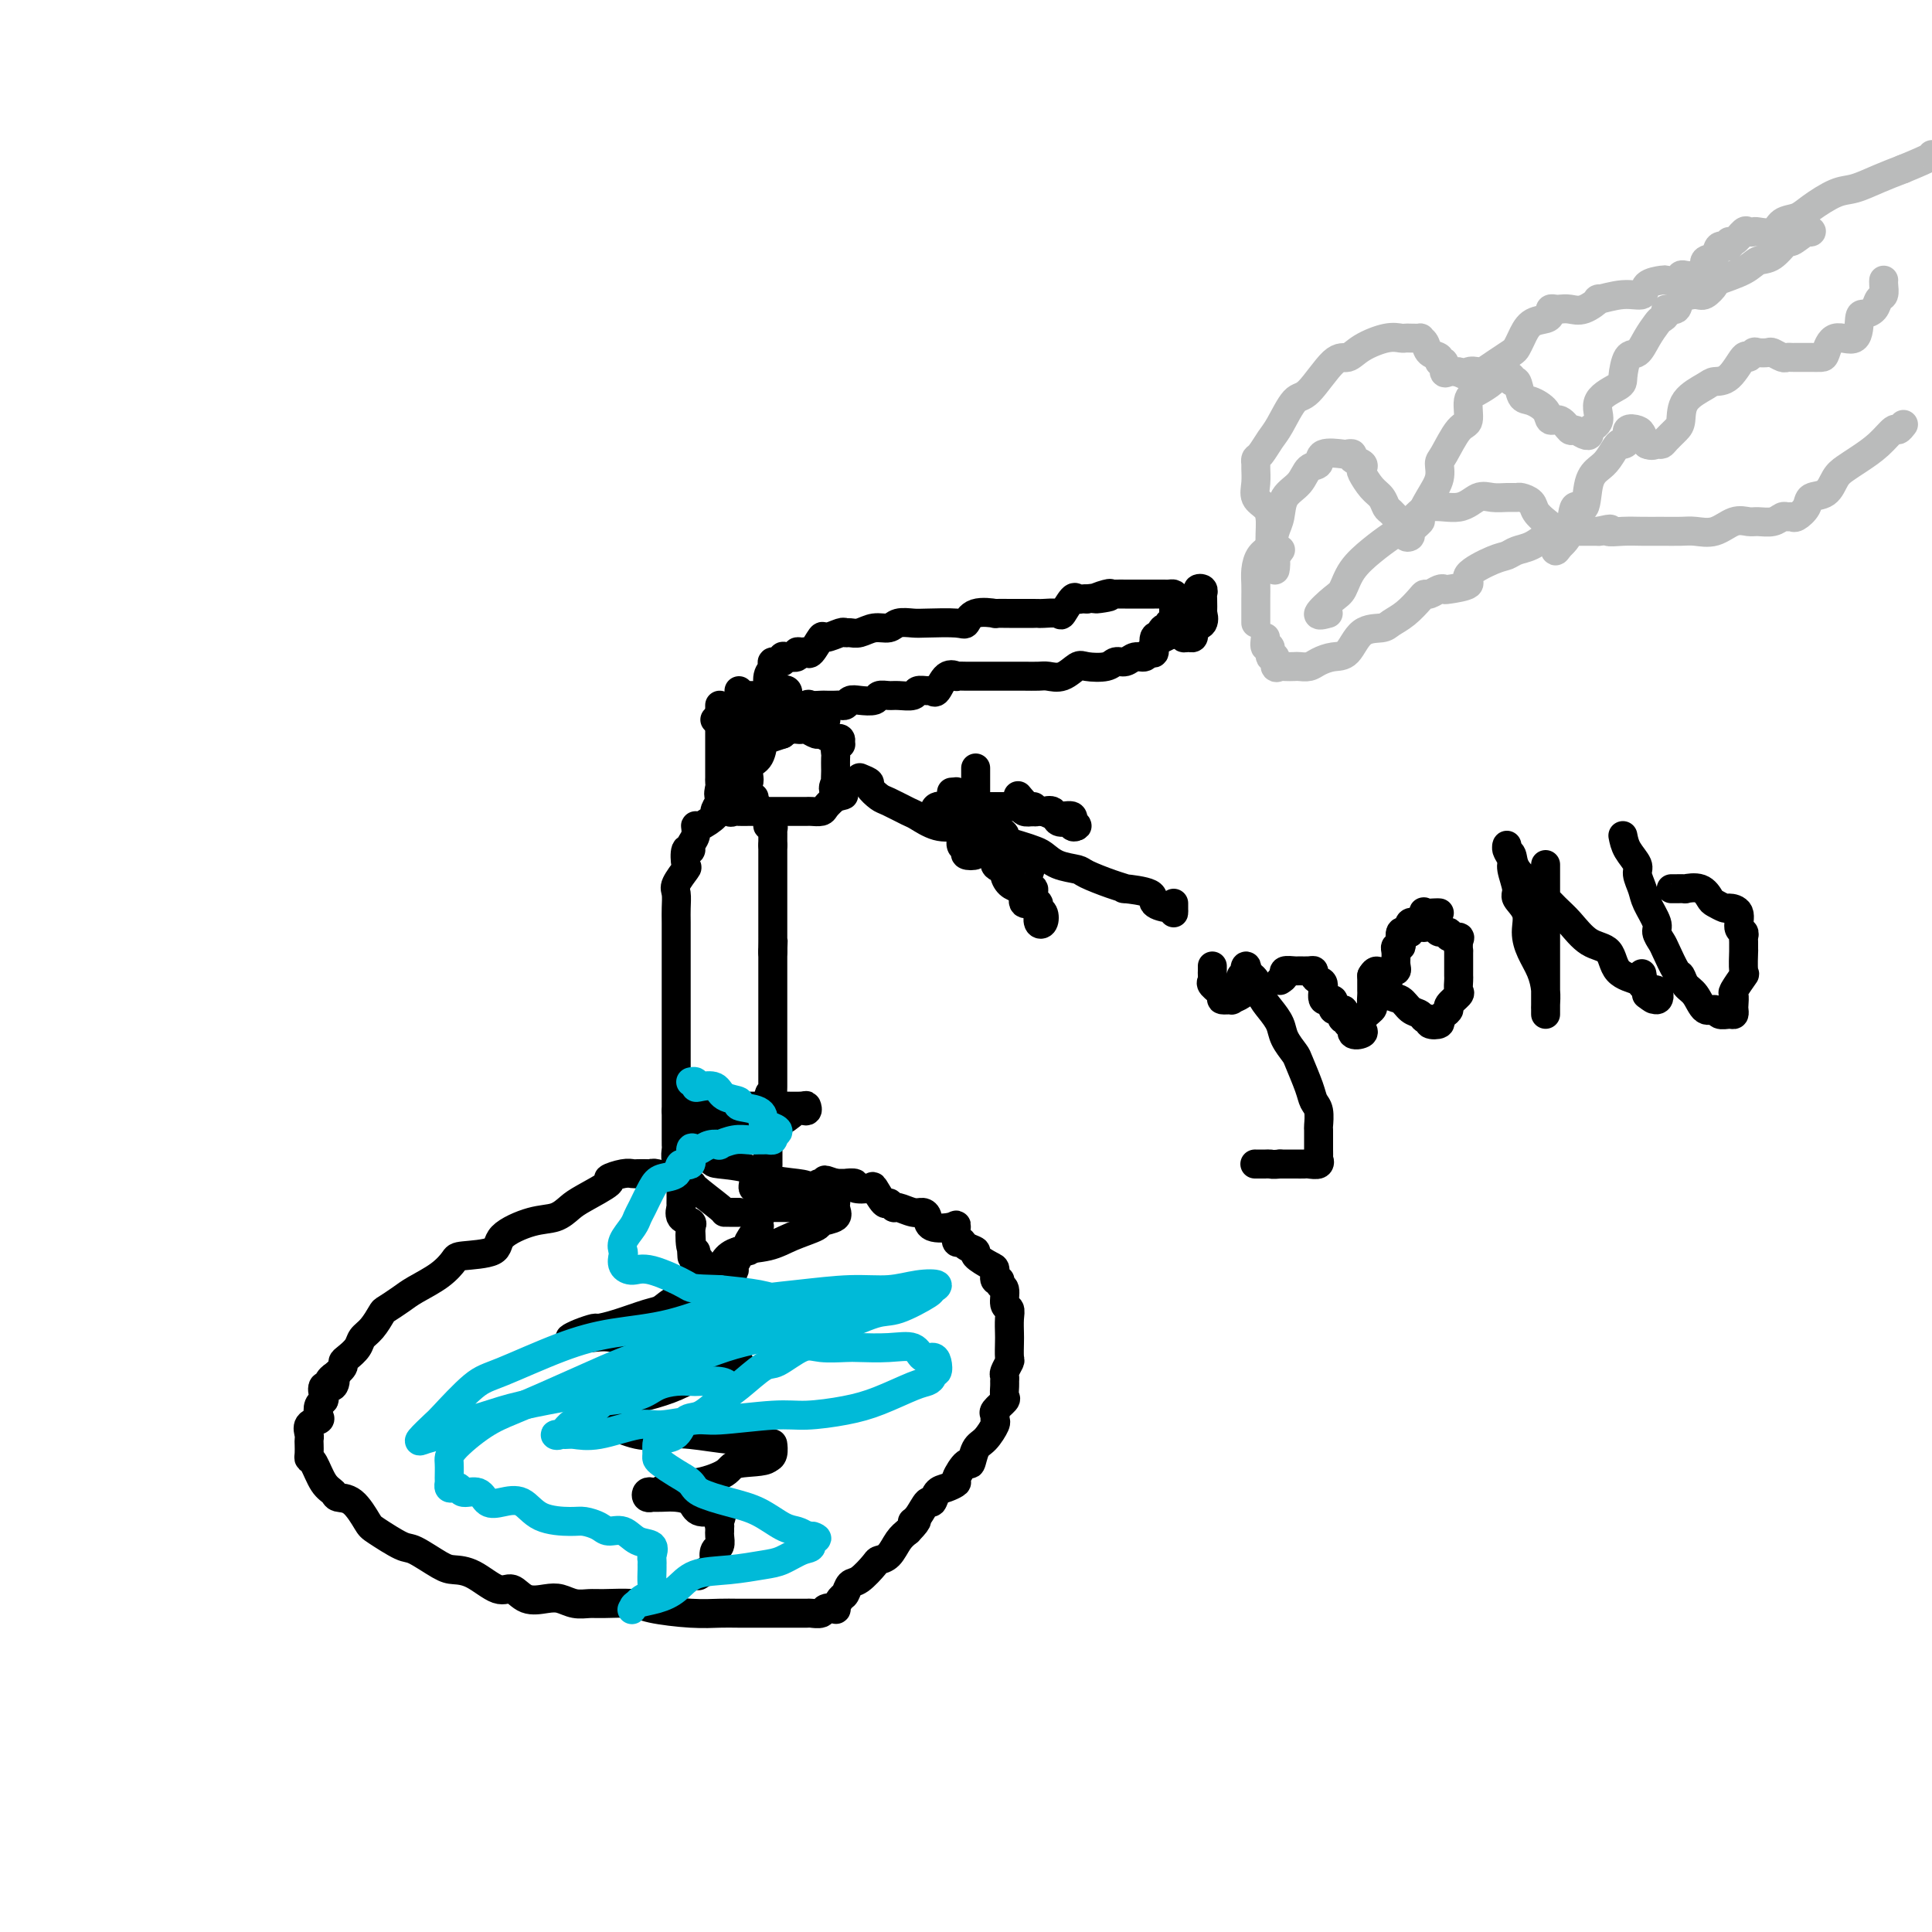 <svg viewBox='0 0 400 400' version='1.1' xmlns='http://www.w3.org/2000/svg' xmlns:xlink='http://www.w3.org/1999/xlink'><g fill='none' stroke='#000000' stroke-width='6' stroke-linecap='round' stroke-linejoin='round'><path d='M149,166c-0.505,0.796 -1.010,1.592 -1,2c0.010,0.408 0.535,0.427 0,1c-0.535,0.573 -2.128,1.699 -3,2c-0.872,0.301 -1.022,-0.224 -1,0c0.022,0.224 0.216,1.195 0,2c-0.216,0.805 -0.840,1.442 -1,2c-0.160,0.558 0.146,1.035 0,1c-0.146,-0.035 -0.743,-0.582 -1,0c-0.257,0.582 -0.174,2.295 0,3c0.174,0.705 0.439,0.403 0,1c-0.439,0.597 -1.582,2.093 -2,3c-0.418,0.907 -0.112,1.224 0,2c0.112,0.776 0.030,2.012 0,3c-0.030,0.988 -0.008,1.729 0,3c0.008,1.271 0.002,3.072 0,4c-0.002,0.928 -0.001,0.984 0,2c0.001,1.016 0.000,2.993 0,4c-0.000,1.007 -0.000,1.044 0,2c0.000,0.956 0.000,2.833 0,4c-0.000,1.167 -0.000,1.626 0,2c0.000,0.374 0.000,0.662 0,1c-0.000,0.338 -0.000,0.724 0,1c0.000,0.276 0.000,0.440 0,1c-0.000,0.560 -0.000,1.515 0,2c0.000,0.485 0.000,0.501 0,1c-0.000,0.499 -0.000,1.480 0,2c0.000,0.520 -0.000,0.579 0,1c0.000,0.421 0.000,1.203 0,2c-0.000,0.797 -0.000,1.610 0,2c0.000,0.390 0.000,0.359 0,1c-0.000,0.641 -0.000,1.954 0,3c0.000,1.046 0.000,1.825 0,2c-0.000,0.175 -0.000,-0.252 0,0c0.000,0.252 0.000,1.185 0,2c-0.000,0.815 -0.000,1.514 0,2c0.000,0.486 0.000,0.759 0,1c-0.000,0.241 -0.001,0.449 0,1c0.001,0.551 0.004,1.443 0,2c-0.004,0.557 -0.015,0.777 0,1c0.015,0.223 0.057,0.449 0,1c-0.057,0.551 -0.211,1.428 0,2c0.211,0.572 0.789,0.838 1,1c0.211,0.162 0.056,0.219 0,1c-0.056,0.781 -0.015,2.284 0,3c0.015,0.716 0.002,0.643 0,1c-0.002,0.357 0.007,1.142 0,2c-0.007,0.858 -0.029,1.788 0,2c0.029,0.212 0.111,-0.294 0,0c-0.111,0.294 -0.414,1.387 0,2c0.414,0.613 1.547,0.747 2,1c0.453,0.253 0.227,0.627 0,1'/><path d='M143,254c0.480,11.329 0.180,4.150 0,2c-0.180,-2.150 -0.240,0.728 0,2c0.240,1.272 0.781,0.937 1,1c0.219,0.063 0.117,0.525 0,1c-0.117,0.475 -0.248,0.963 0,1c0.248,0.037 0.875,-0.378 1,0c0.125,0.378 -0.253,1.549 0,2c0.253,0.451 1.138,0.181 2,0c0.862,-0.181 1.701,-0.272 2,0c0.299,0.272 0.060,0.908 0,1c-0.060,0.092 0.061,-0.360 0,0c-0.061,0.360 -0.303,1.531 0,2c0.303,0.469 1.152,0.234 2,0'/><path d='M151,266c1.100,0.671 0.352,-0.152 0,-1c-0.352,-0.848 -0.306,-1.720 0,-2c0.306,-0.280 0.874,0.031 1,0c0.126,-0.031 -0.190,-0.404 0,-1c0.190,-0.596 0.886,-1.414 1,-2c0.114,-0.586 -0.354,-0.939 0,-1c0.354,-0.061 1.531,0.171 2,0c0.469,-0.171 0.230,-0.746 0,-1c-0.230,-0.254 -0.450,-0.186 0,-1c0.450,-0.814 1.571,-2.509 2,-3c0.429,-0.491 0.168,0.221 0,0c-0.168,-0.221 -0.241,-1.376 0,-2c0.241,-0.624 0.797,-0.716 1,-1c0.203,-0.284 0.053,-0.759 0,-1c-0.053,-0.241 -0.011,-0.246 0,-1c0.011,-0.754 -0.011,-2.256 0,-3c0.011,-0.744 0.056,-0.729 0,-1c-0.056,-0.271 -0.211,-0.826 0,-1c0.211,-0.174 0.789,0.034 1,0c0.211,-0.034 0.057,-0.309 0,-1c-0.057,-0.691 -0.015,-1.796 0,-2c0.015,-0.204 0.004,0.493 0,0c-0.004,-0.493 -0.001,-2.178 0,-3c0.001,-0.822 0.000,-0.783 0,-1c-0.000,-0.217 -0.000,-0.692 0,-1c0.000,-0.308 0.000,-0.450 0,-1c-0.000,-0.550 -0.000,-1.509 0,-2c0.000,-0.491 0.000,-0.513 0,-1c-0.000,-0.487 -0.000,-1.439 0,-2c0.000,-0.561 0.000,-0.732 0,-1c-0.000,-0.268 -0.000,-0.634 0,-1'/><path d='M159,228c0.381,-3.528 0.834,-0.847 1,0c0.166,0.847 0.044,-0.139 0,-1c-0.044,-0.861 -0.012,-1.598 0,-2c0.012,-0.402 0.003,-0.470 0,-1c-0.003,-0.530 -0.001,-1.522 0,-2c0.001,-0.478 0.000,-0.442 0,-1c-0.000,-0.558 -0.000,-1.712 0,-2c0.000,-0.288 0.000,0.289 0,0c-0.000,-0.289 -0.000,-1.443 0,-2c0.000,-0.557 0.000,-0.516 0,-1c-0.000,-0.484 -0.000,-1.492 0,-2c0.000,-0.508 0.000,-0.516 0,-1c-0.000,-0.484 -0.000,-1.443 0,-2c0.000,-0.557 0.000,-0.711 0,-1c-0.000,-0.289 -0.000,-0.711 0,-1c0.000,-0.289 0.000,-0.444 0,-1c-0.000,-0.556 -0.000,-1.511 0,-2c0.000,-0.489 0.000,-0.511 0,-1c-0.000,-0.489 -0.000,-1.446 0,-2c0.000,-0.554 0.000,-0.705 0,-1c-0.000,-0.295 -0.000,-0.733 0,-1c0.000,-0.267 0.000,-0.362 0,-1c-0.000,-0.638 -0.000,-1.819 0,-3'/><path d='M160,197c0.155,-4.687 0.041,-0.903 0,0c-0.041,0.903 -0.011,-1.075 0,-2c0.011,-0.925 0.003,-0.797 0,-1c-0.003,-0.203 -0.001,-0.737 0,-1c0.001,-0.263 0.000,-0.254 0,-1c-0.000,-0.746 -0.000,-2.247 0,-3c0.000,-0.753 0.000,-0.759 0,-1c-0.000,-0.241 -0.000,-0.716 0,-1c0.000,-0.284 0.000,-0.376 0,-1c-0.000,-0.624 -0.000,-1.778 0,-2c0.000,-0.222 0.000,0.489 0,0c-0.000,-0.489 -0.000,-2.176 0,-3c0.000,-0.824 0.000,-0.784 0,-1c-0.000,-0.216 -0.000,-0.687 0,-1c0.000,-0.313 0.000,-0.469 0,-1c-0.000,-0.531 -0.000,-1.437 0,-2c0.000,-0.563 0.000,-0.781 0,-1'/><path d='M160,175c0.005,-3.812 0.016,-2.344 0,-2c-0.016,0.344 -0.060,-0.438 0,-1c0.060,-0.562 0.222,-0.906 0,-1c-0.222,-0.094 -0.829,0.062 -1,0c-0.171,-0.062 0.095,-0.343 0,-1c-0.095,-0.657 -0.551,-1.692 -1,-2c-0.449,-0.308 -0.890,0.109 -1,0c-0.110,-0.109 0.111,-0.746 0,-1c-0.111,-0.254 -0.556,-0.127 -1,0'/><path d='M156,167c-0.434,-1.697 0.480,-1.941 0,-2c-0.480,-0.059 -2.355,0.065 -3,0c-0.645,-0.065 -0.061,-0.320 0,-1c0.061,-0.680 -0.401,-1.786 0,-2c0.401,-0.214 1.664,0.465 2,0c0.336,-0.465 -0.255,-2.075 0,-3c0.255,-0.925 1.357,-1.165 2,-2c0.643,-0.835 0.827,-2.263 1,-3c0.173,-0.737 0.335,-0.782 1,-1c0.665,-0.218 1.832,-0.609 3,-1'/><path d='M162,152c1.528,-2.198 0.847,-2.694 1,-3c0.153,-0.306 1.139,-0.422 2,-1c0.861,-0.578 1.596,-1.619 2,-2c0.404,-0.381 0.475,-0.102 1,0c0.525,0.102 1.503,0.028 2,0c0.497,-0.028 0.514,-0.011 1,0c0.486,0.011 1.441,0.017 2,0c0.559,-0.017 0.721,-0.056 1,0c0.279,0.056 0.676,0.207 1,0c0.324,-0.207 0.577,-0.773 1,-1c0.423,-0.227 1.018,-0.114 2,0c0.982,0.114 2.351,0.228 3,0c0.649,-0.228 0.579,-0.797 1,-1c0.421,-0.203 1.335,-0.040 2,0c0.665,0.040 1.081,-0.043 2,0c0.919,0.043 2.340,0.211 3,0c0.660,-0.211 0.561,-0.800 1,-1c0.439,-0.200 1.418,-0.011 2,0c0.582,0.011 0.767,-0.155 1,0c0.233,0.155 0.514,0.630 1,0c0.486,-0.630 1.177,-2.365 2,-3c0.823,-0.635 1.778,-0.170 2,0c0.222,0.170 -0.289,0.046 0,0c0.289,-0.046 1.378,-0.012 2,0c0.622,0.012 0.777,0.003 1,0c0.223,-0.003 0.514,-0.001 1,0c0.486,0.001 1.169,0.000 2,0c0.831,-0.000 1.812,0.000 2,0c0.188,-0.000 -0.417,-0.001 0,0c0.417,0.001 1.858,0.002 3,0c1.142,-0.002 1.987,-0.008 3,0c1.013,0.008 2.195,0.030 3,0c0.805,-0.030 1.234,-0.112 2,0c0.766,0.112 1.868,0.418 3,0c1.132,-0.418 2.295,-1.561 3,-2c0.705,-0.439 0.951,-0.174 2,0c1.049,0.174 2.901,0.258 4,0c1.099,-0.258 1.446,-0.858 2,-1c0.554,-0.142 1.315,0.175 2,0c0.685,-0.175 1.292,-0.843 2,-1c0.708,-0.157 1.516,0.195 2,0c0.484,-0.195 0.645,-0.939 1,-1c0.355,-0.061 0.903,0.560 1,0c0.097,-0.560 -0.258,-2.303 0,-3c0.258,-0.697 1.129,-0.349 2,0'/><path d='M241,132c3.265,-1.399 0.927,-0.897 0,-1c-0.927,-0.103 -0.444,-0.811 0,-1c0.444,-0.189 0.850,0.141 1,0c0.150,-0.141 0.043,-0.755 0,-1c-0.043,-0.245 -0.021,-0.123 0,0'/><path d='M151,165c0.002,-0.181 0.005,-0.363 0,-1c-0.005,-0.637 -0.016,-1.731 0,-2c0.016,-0.269 0.061,0.285 0,0c-0.061,-0.285 -0.228,-1.411 0,-2c0.228,-0.589 0.851,-0.642 1,-1c0.149,-0.358 -0.177,-1.021 0,-2c0.177,-0.979 0.856,-2.274 1,-3c0.144,-0.726 -0.246,-0.884 0,-1c0.246,-0.116 1.128,-0.190 2,-1c0.872,-0.810 1.735,-2.356 2,-3c0.265,-0.644 -0.068,-0.385 0,-1c0.068,-0.615 0.538,-2.102 1,-3c0.462,-0.898 0.916,-1.206 1,-2c0.084,-0.794 -0.202,-2.073 0,-3c0.202,-0.927 0.893,-1.503 1,-2c0.107,-0.497 -0.370,-0.917 0,-1c0.370,-0.083 1.587,0.170 2,0c0.413,-0.170 0.023,-0.763 0,-1c-0.023,-0.237 0.323,-0.117 1,0c0.677,0.117 1.686,0.231 2,0c0.314,-0.231 -0.066,-0.805 0,-1c0.066,-0.195 0.579,-0.009 1,0c0.421,0.009 0.750,-0.159 1,0c0.250,0.159 0.420,0.645 1,0c0.580,-0.645 1.569,-2.422 2,-3c0.431,-0.578 0.303,0.042 1,0c0.697,-0.042 2.220,-0.747 3,-1c0.780,-0.253 0.818,-0.053 1,0c0.182,0.053 0.509,-0.042 1,0c0.491,0.042 1.147,0.222 2,0c0.853,-0.222 1.905,-0.844 3,-1c1.095,-0.156 2.234,0.154 3,0c0.766,-0.154 1.161,-0.771 2,-1c0.839,-0.229 2.123,-0.069 3,0c0.877,0.069 1.347,0.047 3,0c1.653,-0.047 4.489,-0.118 6,0c1.511,0.118 1.697,0.424 2,0c0.303,-0.424 0.723,-1.578 2,-2c1.277,-0.422 3.410,-0.113 4,0c0.590,0.113 -0.364,0.030 0,0c0.364,-0.030 2.046,-0.008 3,0c0.954,0.008 1.181,0.001 2,0c0.819,-0.001 2.232,0.003 3,0c0.768,-0.003 0.892,-0.012 1,0c0.108,0.012 0.200,0.045 1,0c0.800,-0.045 2.308,-0.170 3,0c0.692,0.170 0.567,0.634 1,0c0.433,-0.634 1.425,-2.366 2,-3c0.575,-0.634 0.732,-0.171 1,0c0.268,0.171 0.648,0.049 1,0c0.352,-0.049 0.676,-0.024 1,0'/><path d='M225,124c8.236,-1.022 3.325,-0.078 2,0c-1.325,0.078 0.936,-0.711 2,-1c1.064,-0.289 0.932,-0.077 1,0c0.068,0.077 0.336,0.021 1,0c0.664,-0.021 1.722,-0.006 2,0c0.278,0.006 -0.225,0.001 0,0c0.225,-0.001 1.177,-0.000 2,0c0.823,0.000 1.516,0.000 2,0c0.484,-0.000 0.761,-0.001 1,0c0.239,0.001 0.442,0.002 1,0c0.558,-0.002 1.470,-0.008 2,0c0.530,0.008 0.678,0.030 1,0c0.322,-0.030 0.818,-0.111 1,0c0.182,0.111 0.049,0.415 0,1c-0.049,0.585 -0.014,1.453 0,2c0.014,0.547 0.007,0.774 0,1'/><path d='M243,127c0.343,0.736 0.200,0.575 0,1c-0.200,0.425 -0.456,1.435 0,2c0.456,0.565 1.625,0.684 2,1c0.375,0.316 -0.045,0.827 0,1c0.045,0.173 0.556,0.006 1,0c0.444,-0.006 0.823,0.148 1,0c0.177,-0.148 0.153,-0.597 0,-1c-0.153,-0.403 -0.433,-0.760 0,-1c0.433,-0.240 1.580,-0.365 2,-1c0.420,-0.635 0.114,-1.781 0,-2c-0.114,-0.219 -0.035,0.491 0,0c0.035,-0.491 0.025,-2.181 0,-3c-0.025,-0.819 -0.067,-0.767 0,-1c0.067,-0.233 0.242,-0.749 0,-1c-0.242,-0.251 -0.902,-0.235 -1,0c-0.098,0.235 0.366,0.690 0,1c-0.366,0.310 -1.562,0.475 -2,1c-0.438,0.525 -0.118,1.411 0,2c0.118,0.589 0.034,0.883 0,1c-0.034,0.117 -0.017,0.059 0,0'/><path d='M246,127c-0.467,1.133 -0.133,2.467 0,3c0.133,0.533 0.067,0.267 0,0'/><path d='M153,251c-0.722,0.001 -1.444,0.001 -2,0c-0.556,-0.001 -0.946,-0.004 -1,0c-0.054,0.004 0.228,0.016 -1,-1c-1.228,-1.016 -3.965,-3.061 -5,-4c-1.035,-0.939 -0.368,-0.774 -1,-1c-0.632,-0.226 -2.564,-0.845 -3,-1c-0.436,-0.155 0.622,0.155 0,0c-0.622,-0.155 -2.926,-0.773 -4,-1c-1.074,-0.227 -0.919,-0.062 -1,0c-0.081,0.062 -0.398,0.020 -1,0c-0.602,-0.020 -1.488,-0.018 -2,0c-0.512,0.018 -0.651,0.053 -1,0c-0.349,-0.053 -0.908,-0.194 -2,0c-1.092,0.194 -2.717,0.725 -3,1c-0.283,0.275 0.777,0.296 0,1c-0.777,0.704 -3.389,2.092 -5,3c-1.611,0.908 -2.219,1.336 -3,2c-0.781,0.664 -1.733,1.565 -3,2c-1.267,0.435 -2.849,0.405 -5,1c-2.151,0.595 -4.870,1.814 -6,3c-1.130,1.186 -0.669,2.338 -2,3c-1.331,0.662 -4.452,0.834 -6,1c-1.548,0.166 -1.522,0.325 -2,1c-0.478,0.675 -1.461,1.867 -3,3c-1.539,1.133 -3.633,2.208 -5,3c-1.367,0.792 -2.005,1.300 -3,2c-0.995,0.700 -2.346,1.591 -3,2c-0.654,0.409 -0.613,0.337 -1,1c-0.387,0.663 -1.204,2.062 -2,3c-0.796,0.938 -1.571,1.416 -2,2c-0.429,0.584 -0.513,1.272 -1,2c-0.487,0.728 -1.378,1.494 -2,2c-0.622,0.506 -0.975,0.752 -1,1c-0.025,0.248 0.279,0.500 0,1c-0.279,0.500 -1.139,1.250 -2,2'/><path d='M69,285c-1.734,2.037 -0.569,0.129 0,0c0.569,-0.129 0.541,1.523 0,2c-0.541,0.477 -1.596,-0.219 -2,0c-0.404,0.219 -0.159,1.354 0,2c0.159,0.646 0.231,0.802 0,1c-0.231,0.198 -0.766,0.438 -1,1c-0.234,0.562 -0.168,1.446 0,2c0.168,0.554 0.437,0.777 0,1c-0.437,0.223 -1.581,0.444 -2,1c-0.419,0.556 -0.113,1.445 0,2c0.113,0.555 0.033,0.776 0,1c-0.033,0.224 -0.017,0.452 0,1c0.017,0.548 0.036,1.418 0,2c-0.036,0.582 -0.127,0.878 0,1c0.127,0.122 0.473,0.071 1,1c0.527,0.929 1.234,2.837 2,4c0.766,1.163 1.592,1.580 2,2c0.408,0.420 0.400,0.841 1,1c0.600,0.159 1.810,0.054 3,1c1.190,0.946 2.360,2.943 3,4c0.640,1.057 0.751,1.173 2,2c1.249,0.827 3.638,2.366 5,3c1.362,0.634 1.698,0.364 3,1c1.302,0.636 3.570,2.179 5,3c1.430,0.821 2.023,0.921 3,1c0.977,0.079 2.337,0.137 4,1c1.663,0.863 3.628,2.532 5,3c1.372,0.468 2.152,-0.263 3,0c0.848,0.263 1.764,1.520 3,2c1.236,0.480 2.792,0.181 4,0c1.208,-0.181 2.067,-0.245 3,0c0.933,0.245 1.939,0.801 3,1c1.061,0.199 2.176,0.043 3,0c0.824,-0.043 1.358,0.027 3,0c1.642,-0.027 4.394,-0.151 6,0c1.606,0.151 2.068,0.576 4,1c1.932,0.424 5.334,0.846 8,1c2.666,0.154 4.596,0.041 6,0c1.404,-0.041 2.283,-0.011 4,0c1.717,0.011 4.271,0.004 6,0c1.729,-0.004 2.633,-0.005 4,0c1.367,0.005 3.197,0.015 4,0c0.803,-0.015 0.578,-0.055 1,0c0.422,0.055 1.489,0.204 2,0c0.511,-0.204 0.466,-0.760 1,-1c0.534,-0.240 1.648,-0.163 2,0c0.352,0.163 -0.059,0.410 0,0c0.059,-0.410 0.587,-1.479 1,-2c0.413,-0.521 0.712,-0.493 1,-1c0.288,-0.507 0.567,-1.549 1,-2c0.433,-0.451 1.022,-0.313 2,-1c0.978,-0.687 2.345,-2.201 3,-3c0.655,-0.799 0.598,-0.884 1,-1c0.402,-0.116 1.262,-0.262 2,-1c0.738,-0.738 1.354,-2.068 2,-3c0.646,-0.932 1.323,-1.466 2,-2'/><path d='M188,317c2.979,-3.073 1.428,-2.256 1,-2c-0.428,0.256 0.269,-0.050 1,-1c0.731,-0.950 1.496,-2.545 2,-3c0.504,-0.455 0.746,0.231 1,0c0.254,-0.231 0.520,-1.380 1,-2c0.480,-0.620 1.176,-0.710 2,-1c0.824,-0.290 1.778,-0.781 2,-1c0.222,-0.219 -0.289,-0.165 0,-1c0.289,-0.835 1.377,-2.560 2,-3c0.623,-0.440 0.780,0.405 1,0c0.220,-0.405 0.504,-2.059 1,-3c0.496,-0.941 1.203,-1.168 2,-2c0.797,-0.832 1.685,-2.268 2,-3c0.315,-0.732 0.056,-0.758 0,-1c-0.056,-0.242 0.090,-0.698 0,-1c-0.090,-0.302 -0.417,-0.448 0,-1c0.417,-0.552 1.576,-1.510 2,-2c0.424,-0.490 0.113,-0.511 0,-1c-0.113,-0.489 -0.026,-1.445 0,-2c0.026,-0.555 -0.007,-0.710 0,-1c0.007,-0.290 0.054,-0.715 0,-1c-0.054,-0.285 -0.211,-0.432 0,-1c0.211,-0.568 0.788,-1.559 1,-2c0.212,-0.441 0.058,-0.332 0,-1c-0.058,-0.668 -0.020,-2.113 0,-3c0.020,-0.887 0.020,-1.215 0,-2c-0.020,-0.785 -0.062,-2.027 0,-3c0.062,-0.973 0.228,-1.676 0,-2c-0.228,-0.324 -0.849,-0.267 -1,-1c-0.151,-0.733 0.170,-2.256 0,-3c-0.170,-0.744 -0.831,-0.709 -1,-1c-0.169,-0.291 0.153,-0.908 0,-1c-0.153,-0.092 -0.782,0.340 -1,0c-0.218,-0.340 -0.027,-1.453 0,-2c0.027,-0.547 -0.111,-0.529 -1,-1c-0.889,-0.471 -2.529,-1.430 -3,-2c-0.471,-0.570 0.228,-0.753 0,-1c-0.228,-0.247 -1.381,-0.560 -2,-1c-0.619,-0.440 -0.702,-1.006 -1,-1c-0.298,0.006 -0.811,0.584 -1,0c-0.189,-0.584 -0.053,-2.328 0,-3c0.053,-0.672 0.024,-0.270 -1,0c-1.024,0.270 -3.041,0.408 -4,0c-0.959,-0.408 -0.859,-1.362 -1,-2c-0.141,-0.638 -0.525,-0.960 -1,-1c-0.475,-0.040 -1.043,0.203 -2,0c-0.957,-0.203 -2.302,-0.850 -3,-1c-0.698,-0.150 -0.748,0.198 -1,0c-0.252,-0.198 -0.706,-0.942 -1,-1c-0.294,-0.058 -0.427,0.569 -1,0c-0.573,-0.569 -1.587,-2.335 -2,-3c-0.413,-0.665 -0.225,-0.231 -1,0c-0.775,0.231 -2.514,0.258 -3,0c-0.486,-0.258 0.282,-0.801 0,-1c-0.282,-0.199 -1.614,-0.054 -2,0c-0.386,0.054 0.176,0.015 0,0c-0.176,-0.015 -1.088,-0.008 -2,0'/><path d='M173,245c-3.991,-1.385 -1.468,-0.349 -1,0c0.468,0.349 -1.117,0.010 -2,0c-0.883,-0.010 -1.063,0.309 -1,1c0.063,0.691 0.369,1.754 0,2c-0.369,0.246 -1.412,-0.326 -2,0c-0.588,0.326 -0.720,1.552 -1,2c-0.280,0.448 -0.709,0.120 -1,0c-0.291,-0.120 -0.445,-0.032 -1,0c-0.555,0.032 -1.511,0.009 -2,0c-0.489,-0.009 -0.509,-0.003 -1,0c-0.491,0.003 -1.451,0.003 -2,0c-0.549,-0.003 -0.687,-0.010 -1,0c-0.313,0.010 -0.802,0.039 -1,0c-0.198,-0.039 -0.106,-0.144 0,-1c0.106,-0.856 0.224,-2.464 0,-3c-0.224,-0.536 -0.792,0.001 -1,0c-0.208,-0.001 -0.056,-0.539 0,-1c0.056,-0.461 0.016,-0.846 0,-1c-0.016,-0.154 -0.008,-0.077 0,0'/><path d='M140,230c0.143,0.061 0.287,0.122 1,0c0.713,-0.122 1.996,-0.425 3,0c1.004,0.425 1.728,1.580 3,2c1.272,0.420 3.093,0.105 4,0c0.907,-0.105 0.902,0.001 2,0c1.098,-0.001 3.299,-0.109 5,0c1.701,0.109 2.900,0.436 4,0c1.100,-0.436 2.100,-1.633 3,-2c0.900,-0.367 1.698,0.098 2,0c0.302,-0.098 0.106,-0.758 0,-1c-0.106,-0.242 -0.122,-0.065 -1,0c-0.878,0.065 -2.617,0.019 -4,0c-1.383,-0.019 -2.408,-0.013 -4,0c-1.592,0.013 -3.750,0.031 -5,0c-1.250,-0.031 -1.592,-0.112 -3,0c-1.408,0.112 -3.881,0.415 -5,1c-1.119,0.585 -0.884,1.450 -1,2c-0.116,0.550 -0.585,0.785 -1,1c-0.415,0.215 -0.778,0.411 -1,1c-0.222,0.589 -0.302,1.571 0,2c0.302,0.429 0.987,0.304 2,1c1.013,0.696 2.355,2.214 3,3c0.645,0.786 0.595,0.839 2,1c1.405,0.161 4.267,0.429 6,1c1.733,0.571 2.339,1.444 4,2c1.661,0.556 4.378,0.796 6,1c1.622,0.204 2.151,0.373 3,1c0.849,0.627 2.020,1.712 3,2c0.980,0.288 1.769,-0.222 2,0c0.231,0.222 -0.097,1.175 0,2c0.097,0.825 0.619,1.520 0,2c-0.619,0.480 -2.378,0.744 -3,1c-0.622,0.256 -0.107,0.505 -1,1c-0.893,0.495 -3.196,1.237 -5,2c-1.804,0.763 -3.111,1.549 -5,2c-1.889,0.451 -4.360,0.568 -6,1c-1.640,0.432 -2.450,1.178 -3,2c-0.550,0.822 -0.840,1.721 -2,2c-1.160,0.279 -3.188,-0.063 -4,0c-0.812,0.063 -0.406,0.532 0,1'/><path d='M144,264c-4.347,2.168 -0.713,0.589 1,0c1.713,-0.589 1.507,-0.187 2,0c0.493,0.187 1.685,0.158 2,0c0.315,-0.158 -0.246,-0.445 0,0c0.246,0.445 1.299,1.621 2,2c0.701,0.379 1.051,-0.040 1,0c-0.051,0.040 -0.503,0.540 -1,1c-0.497,0.460 -1.040,0.882 -2,1c-0.960,0.118 -2.339,-0.067 -4,0c-1.661,0.067 -3.605,0.386 -5,1c-1.395,0.614 -2.242,1.523 -3,2c-0.758,0.477 -1.428,0.523 -3,1c-1.572,0.477 -4.047,1.386 -6,2c-1.953,0.614 -3.383,0.935 -4,1c-0.617,0.065 -0.421,-0.126 -1,0c-0.579,0.126 -1.934,0.567 -3,1c-1.066,0.433 -1.844,0.856 -2,1c-0.156,0.144 0.308,0.008 1,0c0.692,-0.008 1.610,0.110 3,0c1.390,-0.110 3.251,-0.450 5,0c1.749,0.450 3.386,1.689 5,2c1.614,0.311 3.205,-0.305 5,0c1.795,0.305 3.793,1.531 6,2c2.207,0.469 4.624,0.180 6,0c1.376,-0.180 1.713,-0.250 2,0c0.287,0.250 0.525,0.822 1,1c0.475,0.178 1.189,-0.038 1,0c-0.189,0.038 -1.281,0.328 -2,1c-0.719,0.672 -1.067,1.725 -2,2c-0.933,0.275 -2.452,-0.227 -4,0c-1.548,0.227 -3.125,1.183 -5,2c-1.875,0.817 -4.047,1.496 -6,2c-1.953,0.504 -3.687,0.832 -5,1c-1.313,0.168 -2.205,0.175 -3,1c-0.795,0.825 -1.492,2.468 -2,3c-0.508,0.532 -0.825,-0.046 -1,0c-0.175,0.046 -0.208,0.717 0,1c0.208,0.283 0.656,0.180 1,0c0.344,-0.180 0.585,-0.436 2,0c1.415,0.436 4.005,1.566 6,2c1.995,0.434 3.396,0.173 5,0c1.604,-0.173 3.410,-0.258 6,0c2.590,0.258 5.963,0.861 8,1c2.037,0.139 2.739,-0.184 4,0c1.261,0.184 3.080,0.874 4,1c0.920,0.126 0.940,-0.312 1,0c0.060,0.312 0.160,1.375 0,2c-0.160,0.625 -0.580,0.813 -1,1'/><path d='M159,302c-0.643,0.759 -4.249,0.656 -6,1c-1.751,0.344 -1.645,1.136 -3,2c-1.355,0.864 -4.170,1.800 -6,2c-1.830,0.200 -2.673,-0.335 -4,0c-1.327,0.335 -3.136,1.540 -4,2c-0.864,0.460 -0.783,0.176 -1,0c-0.217,-0.176 -0.732,-0.243 -1,0c-0.268,0.243 -0.287,0.797 0,1c0.287,0.203 0.882,0.056 1,0c0.118,-0.056 -0.242,-0.021 0,0c0.242,0.021 1.085,0.028 2,0c0.915,-0.028 1.902,-0.092 3,0c1.098,0.092 2.308,0.340 3,1c0.692,0.660 0.865,1.731 2,2c1.135,0.269 3.232,-0.264 4,0c0.768,0.264 0.205,1.327 0,2c-0.205,0.673 -0.054,0.958 0,1c0.054,0.042 0.011,-0.159 0,0c-0.011,0.159 0.010,0.677 0,1c-0.010,0.323 -0.052,0.453 0,1c0.052,0.547 0.199,1.513 0,2c-0.199,0.487 -0.744,0.495 -1,1c-0.256,0.505 -0.223,1.506 0,2c0.223,0.494 0.637,0.479 0,1c-0.637,0.521 -2.325,1.577 -3,2c-0.675,0.423 -0.338,0.211 0,0'/></g>
<g fill='none' stroke='#00BAD8' stroke-width='6' stroke-linecap='round' stroke-linejoin='round'><path d='M151,287c-0.436,-0.421 -0.872,-0.843 -2,-1c-1.128,-0.157 -2.949,-0.050 -4,0c-1.051,0.050 -1.333,0.041 -2,0c-0.667,-0.041 -1.720,-0.115 -3,0c-1.280,0.115 -2.787,0.420 -4,1c-1.213,0.580 -2.131,1.435 -4,2c-1.869,0.565 -4.689,0.838 -6,1c-1.311,0.162 -1.113,0.211 -2,1c-0.887,0.789 -2.858,2.317 -4,3c-1.142,0.683 -1.454,0.522 -2,1c-0.546,0.478 -1.326,1.594 -2,2c-0.674,0.406 -1.244,0.101 -1,0c0.244,-0.101 1.300,0.002 2,0c0.700,-0.002 1.045,-0.110 2,0c0.955,0.110 2.520,0.437 5,0c2.480,-0.437 5.874,-1.638 8,-2c2.126,-0.362 2.985,0.114 5,0c2.015,-0.114 5.188,-0.818 7,-1c1.812,-0.182 2.263,0.157 5,0c2.737,-0.157 7.758,-0.809 11,-1c3.242,-0.191 4.703,0.079 7,0c2.297,-0.079 5.428,-0.507 8,-1c2.572,-0.493 4.583,-1.050 7,-2c2.417,-0.950 5.240,-2.291 7,-3c1.760,-0.709 2.458,-0.785 3,-1c0.542,-0.215 0.928,-0.570 1,-1c0.072,-0.430 -0.169,-0.936 0,-1c0.169,-0.064 0.749,0.315 1,0c0.251,-0.315 0.173,-1.324 0,-2c-0.173,-0.676 -0.442,-1.018 -1,-1c-0.558,0.018 -1.407,0.397 -2,0c-0.593,-0.397 -0.931,-1.570 -2,-2c-1.069,-0.430 -2.867,-0.118 -5,0c-2.133,0.118 -4.599,0.043 -6,0c-1.401,-0.043 -1.738,-0.053 -3,0c-1.262,0.053 -3.450,0.171 -5,0c-1.550,-0.171 -2.462,-0.630 -4,0c-1.538,0.630 -3.703,2.348 -5,3c-1.297,0.652 -1.727,0.239 -3,1c-1.273,0.761 -3.390,2.698 -5,4c-1.610,1.302 -2.715,1.970 -4,3c-1.285,1.030 -2.751,2.422 -4,3c-1.249,0.578 -2.282,0.344 -3,1c-0.718,0.656 -1.121,2.203 -2,3c-0.879,0.797 -2.234,0.843 -3,1c-0.766,0.157 -0.943,0.426 -1,1c-0.057,0.574 0.006,1.452 0,2c-0.006,0.548 -0.079,0.766 0,1c0.079,0.234 0.312,0.486 1,1c0.688,0.514 1.831,1.291 3,2c1.169,0.709 2.364,1.349 3,2c0.636,0.651 0.712,1.312 2,2c1.288,0.688 3.787,1.403 6,2c2.213,0.597 4.140,1.078 6,2c1.860,0.922 3.655,2.287 5,3c1.345,0.713 2.242,0.775 3,1c0.758,0.225 1.379,0.612 2,1'/><path d='M167,318c3.612,1.279 1.641,-0.022 1,0c-0.641,0.022 0.046,1.368 0,2c-0.046,0.632 -0.827,0.549 -2,1c-1.173,0.451 -2.739,1.437 -4,2c-1.261,0.563 -2.216,0.704 -4,1c-1.784,0.296 -4.397,0.748 -7,1c-2.603,0.252 -5.194,0.306 -7,1c-1.806,0.694 -2.825,2.030 -4,3c-1.175,0.970 -2.505,1.573 -4,2c-1.495,0.427 -3.153,0.676 -4,1c-0.847,0.324 -0.882,0.723 -1,1c-0.118,0.277 -0.319,0.432 0,0c0.319,-0.432 1.157,-1.449 2,-2c0.843,-0.551 1.690,-0.634 2,-1c0.310,-0.366 0.082,-1.014 0,-2c-0.082,-0.986 -0.020,-2.310 0,-3c0.020,-0.690 -0.004,-0.747 0,-1c0.004,-0.253 0.035,-0.702 0,-1c-0.035,-0.298 -0.135,-0.443 0,-1c0.135,-0.557 0.504,-1.525 0,-2c-0.504,-0.475 -1.882,-0.457 -3,-1c-1.118,-0.543 -1.976,-1.648 -3,-2c-1.024,-0.352 -2.213,0.048 -3,0c-0.787,-0.048 -1.171,-0.546 -2,-1c-0.829,-0.454 -2.101,-0.865 -3,-1c-0.899,-0.135 -1.424,0.004 -3,0c-1.576,-0.004 -4.203,-0.153 -6,-1c-1.797,-0.847 -2.765,-2.394 -4,-3c-1.235,-0.606 -2.737,-0.271 -4,0c-1.263,0.271 -2.289,0.479 -3,0c-0.711,-0.479 -1.108,-1.644 -2,-2c-0.892,-0.356 -2.277,0.097 -3,0c-0.723,-0.097 -0.782,-0.745 -1,-1c-0.218,-0.255 -0.594,-0.116 -1,0c-0.406,0.116 -0.842,0.210 -1,0c-0.158,-0.210 -0.039,-0.724 0,-1c0.039,-0.276 -0.004,-0.314 0,-1c0.004,-0.686 0.054,-2.020 0,-3c-0.054,-0.980 -0.214,-1.606 1,-3c1.214,-1.394 3.801,-3.555 6,-5c2.199,-1.445 4.010,-2.173 6,-3c1.990,-0.827 4.159,-1.752 7,-3c2.841,-1.248 6.353,-2.818 9,-4c2.647,-1.182 4.430,-1.977 7,-3c2.570,-1.023 5.926,-2.274 8,-3c2.074,-0.726 2.866,-0.926 4,-1c1.134,-0.074 2.610,-0.021 3,0c0.390,0.021 -0.305,0.011 -1,0'/><path d='M143,278c6.344,-2.014 0.705,1.452 -3,3c-3.705,1.548 -5.476,1.177 -8,2c-2.524,0.823 -5.802,2.839 -8,4c-2.198,1.161 -3.316,1.467 -6,2c-2.684,0.533 -6.935,1.295 -10,2c-3.065,0.705 -4.943,1.355 -7,2c-2.057,0.645 -4.292,1.286 -6,2c-1.708,0.714 -2.890,1.499 -4,2c-1.110,0.501 -2.149,0.716 -3,1c-0.851,0.284 -1.515,0.637 -1,0c0.515,-0.637 2.209,-2.264 3,-3c0.791,-0.736 0.678,-0.582 2,-2c1.322,-1.418 4.081,-4.408 6,-6c1.919,-1.592 3.000,-1.785 6,-3c3.000,-1.215 7.918,-3.453 12,-5c4.082,-1.547 7.327,-2.405 11,-3c3.673,-0.595 7.772,-0.929 12,-2c4.228,-1.071 8.583,-2.879 13,-4c4.417,-1.121 8.895,-1.555 13,-2c4.105,-0.445 7.838,-0.900 11,-1c3.162,-0.100 5.752,0.156 8,0c2.248,-0.156 4.152,-0.724 6,-1c1.848,-0.276 3.639,-0.259 4,0c0.361,0.259 -0.709,0.759 -1,1c-0.291,0.241 0.197,0.222 -1,1c-1.197,0.778 -4.078,2.354 -6,3c-1.922,0.646 -2.886,0.361 -5,1c-2.114,0.639 -5.377,2.203 -8,3c-2.623,0.797 -4.605,0.826 -7,1c-2.395,0.174 -5.202,0.491 -8,1c-2.798,0.509 -5.588,1.210 -8,2c-2.412,0.790 -4.445,1.669 -6,2c-1.555,0.331 -2.633,0.115 -4,0c-1.367,-0.115 -3.024,-0.127 -4,0c-0.976,0.127 -1.273,0.395 -1,0c0.273,-0.395 1.114,-1.453 2,-2c0.886,-0.547 1.818,-0.584 3,-1c1.182,-0.416 2.615,-1.212 4,-2c1.385,-0.788 2.723,-1.568 5,-2c2.277,-0.432 5.493,-0.516 8,-1c2.507,-0.484 4.304,-1.370 6,-2c1.696,-0.630 3.290,-1.006 5,-1c1.710,0.006 3.535,0.393 6,0c2.465,-0.393 5.572,-1.566 7,-2c1.428,-0.434 1.179,-0.131 1,0c-0.179,0.131 -0.288,0.088 -1,0c-0.712,-0.088 -2.028,-0.223 -3,0c-0.972,0.223 -1.600,0.803 -3,1c-1.400,0.197 -3.571,0.012 -6,0c-2.429,-0.012 -5.115,0.151 -7,0c-1.885,-0.151 -2.967,-0.614 -5,-1c-2.033,-0.386 -5.016,-0.693 -8,-1'/><path d='M149,267c-6.167,-0.197 -5.586,-0.189 -7,-1c-1.414,-0.811 -4.823,-2.440 -7,-3c-2.177,-0.560 -3.121,-0.050 -4,0c-0.879,0.050 -1.693,-0.360 -2,-1c-0.307,-0.640 -0.107,-1.509 0,-2c0.107,-0.491 0.122,-0.605 0,-1c-0.122,-0.395 -0.380,-1.072 0,-2c0.380,-0.928 1.399,-2.109 2,-3c0.601,-0.891 0.785,-1.494 1,-2c0.215,-0.506 0.462,-0.914 1,-2c0.538,-1.086 1.367,-2.848 2,-4c0.633,-1.152 1.069,-1.693 2,-2c0.931,-0.307 2.358,-0.380 3,-1c0.642,-0.620 0.500,-1.787 1,-2c0.500,-0.213 1.642,0.528 2,0c0.358,-0.528 -0.068,-2.324 0,-3c0.068,-0.676 0.629,-0.233 1,0c0.371,0.233 0.553,0.255 1,0c0.447,-0.255 1.159,-0.786 2,-1c0.841,-0.214 1.812,-0.110 2,0c0.188,0.110 -0.405,0.226 0,0c0.405,-0.226 1.810,-0.793 3,-1c1.190,-0.207 2.165,-0.055 3,0c0.835,0.055 1.530,0.012 2,0c0.470,-0.012 0.713,0.007 1,0c0.287,-0.007 0.616,-0.040 1,0c0.384,0.040 0.824,0.154 1,0c0.176,-0.154 0.088,-0.577 0,-1'/><path d='M160,235c2.466,-0.886 0.131,-1.600 -1,-2c-1.131,-0.400 -1.059,-0.487 -1,-1c0.059,-0.513 0.106,-1.451 -1,-2c-1.106,-0.549 -3.364,-0.708 -4,-1c-0.636,-0.292 0.351,-0.718 0,-1c-0.351,-0.282 -2.041,-0.419 -3,-1c-0.959,-0.581 -1.189,-1.606 -2,-2c-0.811,-0.394 -2.204,-0.158 -3,0c-0.796,0.158 -0.997,0.238 -1,0c-0.003,-0.238 0.191,-0.795 0,-1c-0.191,-0.205 -0.769,-0.059 -1,0c-0.231,0.059 -0.116,0.029 0,0'/></g>
<g fill='none' stroke='#BABBBB' stroke-width='6' stroke-linecap='round' stroke-linejoin='round'><path d='M260,129c-0.000,-0.917 -0.001,-1.834 0,-2c0.001,-0.166 0.002,0.419 0,0c-0.002,-0.419 -0.008,-1.840 0,-3c0.008,-1.160 0.029,-2.057 0,-3c-0.029,-0.943 -0.110,-1.931 0,-3c0.110,-1.069 0.409,-2.219 1,-3c0.591,-0.781 1.475,-1.195 2,-2c0.525,-0.805 0.692,-2.002 1,-3c0.308,-0.998 0.755,-1.796 1,-3c0.245,-1.204 0.286,-2.813 1,-4c0.714,-1.187 2.101,-1.950 3,-3c0.899,-1.050 1.312,-2.386 2,-3c0.688,-0.614 1.653,-0.505 2,-1c0.347,-0.495 0.077,-1.594 1,-2c0.923,-0.406 3.039,-0.120 4,0c0.961,0.120 0.766,0.074 1,0c0.234,-0.074 0.898,-0.176 1,0c0.102,0.176 -0.359,0.631 0,1c0.359,0.369 1.539,0.651 2,1c0.461,0.349 0.204,0.766 0,1c-0.204,0.234 -0.354,0.285 0,1c0.354,0.715 1.212,2.094 2,3c0.788,0.906 1.508,1.341 2,2c0.492,0.659 0.758,1.543 1,2c0.242,0.457 0.462,0.487 1,1c0.538,0.513 1.396,1.509 2,2c0.604,0.491 0.954,0.478 1,1c0.046,0.522 -0.214,1.579 0,2c0.214,0.421 0.900,0.206 1,0c0.100,-0.206 -0.386,-0.403 0,-1c0.386,-0.597 1.644,-1.592 2,-2c0.356,-0.408 -0.191,-0.227 0,-1c0.191,-0.773 1.118,-2.498 2,-4c0.882,-1.502 1.719,-2.781 2,-4c0.281,-1.219 0.007,-2.379 0,-3c-0.007,-0.621 0.251,-0.704 1,-2c0.749,-1.296 1.987,-3.804 3,-5c1.013,-1.196 1.801,-1.081 2,-2c0.199,-0.919 -0.190,-2.873 0,-4c0.190,-1.127 0.958,-1.426 2,-2c1.042,-0.574 2.357,-1.424 3,-2c0.643,-0.576 0.612,-0.879 1,-1c0.388,-0.121 1.194,-0.061 2,0'/><path d='M312,78c1.414,-0.501 0.950,0.747 1,1c0.050,0.253 0.614,-0.488 1,0c0.386,0.488 0.592,2.206 1,3c0.408,0.794 1.016,0.666 2,1c0.984,0.334 2.343,1.132 3,2c0.657,0.868 0.613,1.805 1,2c0.387,0.195 1.204,-0.354 2,0c0.796,0.354 1.570,1.609 2,2c0.430,0.391 0.516,-0.081 1,0c0.484,0.081 1.366,0.717 2,1c0.634,0.283 1.021,0.213 1,0c-0.021,-0.213 -0.451,-0.568 0,-1c0.451,-0.432 1.783,-0.939 2,-2c0.217,-1.061 -0.682,-2.674 0,-4c0.682,-1.326 2.945,-2.364 4,-3c1.055,-0.636 0.902,-0.871 1,-2c0.098,-1.129 0.445,-3.153 1,-4c0.555,-0.847 1.316,-0.517 2,-1c0.684,-0.483 1.292,-1.780 2,-3c0.708,-1.220 1.518,-2.364 2,-3c0.482,-0.636 0.638,-0.765 1,-1c0.362,-0.235 0.930,-0.575 1,-1c0.070,-0.425 -0.358,-0.935 0,-1c0.358,-0.065 1.501,0.315 2,0c0.499,-0.315 0.354,-1.327 1,-2c0.646,-0.673 2.085,-1.009 3,-1c0.915,0.009 1.308,0.363 2,0c0.692,-0.363 1.682,-1.443 2,-2c0.318,-0.557 -0.037,-0.592 1,-1c1.037,-0.408 3.466,-1.189 5,-2c1.534,-0.811 2.172,-1.650 3,-2c0.828,-0.350 1.845,-0.209 3,-1c1.155,-0.791 2.449,-2.513 3,-3c0.551,-0.487 0.357,0.262 1,0c0.643,-0.262 2.121,-1.534 3,-2c0.879,-0.466 1.160,-0.125 1,0c-0.160,0.125 -0.760,0.036 -1,0c-0.240,-0.036 -0.120,-0.018 0,0'/><path d='M275,127c-1.134,0.304 -2.267,0.609 -2,0c0.267,-0.609 1.936,-2.130 3,-3c1.064,-0.870 1.523,-1.089 2,-2c0.477,-0.911 0.971,-2.515 2,-4c1.029,-1.485 2.592,-2.851 4,-4c1.408,-1.149 2.659,-2.081 4,-3c1.341,-0.919 2.771,-1.826 4,-3c1.229,-1.174 2.258,-2.616 4,-3c1.742,-0.384 4.197,0.290 6,0c1.803,-0.290 2.954,-1.542 4,-2c1.046,-0.458 1.986,-0.120 3,0c1.014,0.120 2.102,0.024 3,0c0.898,-0.024 1.606,0.025 2,0c0.394,-0.025 0.472,-0.124 1,0c0.528,0.124 1.504,0.471 2,1c0.496,0.529 0.511,1.239 1,2c0.489,0.761 1.451,1.571 2,2c0.549,0.429 0.685,0.477 1,1c0.315,0.523 0.809,1.521 1,2c0.191,0.479 0.077,0.438 0,1c-0.077,0.562 -0.119,1.728 0,2c0.119,0.272 0.398,-0.350 1,-1c0.602,-0.650 1.526,-1.329 2,-3c0.474,-1.671 0.497,-4.333 1,-5c0.503,-0.667 1.487,0.661 2,0c0.513,-0.661 0.557,-3.311 1,-5c0.443,-1.689 1.286,-2.416 2,-3c0.714,-0.584 1.300,-1.025 2,-2c0.700,-0.975 1.515,-2.482 2,-3c0.485,-0.518 0.641,-0.045 1,0c0.359,0.045 0.922,-0.336 1,-1c0.078,-0.664 -0.330,-1.611 0,-2c0.330,-0.389 1.396,-0.220 2,0c0.604,0.220 0.744,0.491 1,1c0.256,0.509 0.628,1.254 1,2'/><path d='M341,92c1.020,0.455 1.569,0.093 2,0c0.431,-0.093 0.742,0.082 1,0c0.258,-0.082 0.461,-0.421 1,-1c0.539,-0.579 1.414,-1.399 2,-2c0.586,-0.601 0.884,-0.984 1,-2c0.116,-1.016 0.052,-2.666 1,-4c0.948,-1.334 2.908,-2.353 4,-3c1.092,-0.647 1.315,-0.923 2,-1c0.685,-0.077 1.832,0.046 3,-1c1.168,-1.046 2.359,-3.261 3,-4c0.641,-0.739 0.734,-0.003 1,0c0.266,0.003 0.705,-0.727 1,-1c0.295,-0.273 0.446,-0.087 1,0c0.554,0.087 1.511,0.076 2,0c0.489,-0.076 0.511,-0.216 1,0c0.489,0.216 1.444,0.790 2,1c0.556,0.210 0.711,0.056 1,0c0.289,-0.056 0.711,-0.015 1,0c0.289,0.015 0.444,0.004 1,0c0.556,-0.004 1.512,0.001 2,0c0.488,-0.001 0.509,-0.007 1,0c0.491,0.007 1.451,0.026 2,0c0.549,-0.026 0.685,-0.098 1,-1c0.315,-0.902 0.809,-2.636 2,-3c1.191,-0.364 3.078,0.642 4,0c0.922,-0.642 0.878,-2.930 1,-4c0.122,-1.070 0.411,-0.920 1,-1c0.589,-0.080 1.478,-0.389 2,-1c0.522,-0.611 0.676,-1.523 1,-2c0.324,-0.477 0.819,-0.520 1,-1c0.181,-0.480 0.049,-1.399 0,-2c-0.049,-0.601 -0.014,-0.886 0,-1c0.014,-0.114 0.007,-0.057 0,0'/><path d='M262,132c-0.122,0.910 -0.244,1.821 0,2c0.244,0.179 0.853,-0.372 1,0c0.147,0.372 -0.169,1.669 0,2c0.169,0.331 0.823,-0.304 1,0c0.177,0.304 -0.122,1.545 0,2c0.122,0.455 0.666,0.123 1,0c0.334,-0.123 0.459,-0.036 1,0c0.541,0.036 1.499,0.020 2,0c0.501,-0.020 0.546,-0.044 1,0c0.454,0.044 1.316,0.155 2,0c0.684,-0.155 1.188,-0.577 2,-1c0.812,-0.423 1.932,-0.848 3,-1c1.068,-0.152 2.084,-0.031 3,-1c0.916,-0.969 1.730,-3.026 3,-4c1.270,-0.974 2.995,-0.864 4,-1c1.005,-0.136 1.291,-0.519 2,-1c0.709,-0.481 1.843,-1.061 3,-2c1.157,-0.939 2.338,-2.238 3,-3c0.662,-0.762 0.804,-0.988 1,-1c0.196,-0.012 0.447,0.190 1,0c0.553,-0.190 1.408,-0.774 2,-1c0.592,-0.226 0.921,-0.096 1,0c0.079,0.096 -0.092,0.156 1,0c1.092,-0.156 3.447,-0.528 4,-1c0.553,-0.472 -0.694,-1.043 0,-2c0.694,-0.957 3.331,-2.302 5,-3c1.669,-0.698 2.371,-0.751 3,-1c0.629,-0.249 1.184,-0.694 2,-1c0.816,-0.306 1.891,-0.474 3,-1c1.109,-0.526 2.252,-1.409 3,-2c0.748,-0.591 1.102,-0.890 2,-1c0.898,-0.110 2.339,-0.029 3,0c0.661,0.029 0.542,0.008 1,0c0.458,-0.008 1.494,-0.002 2,0c0.506,0.002 0.482,0.001 1,0c0.518,-0.001 1.576,-0.000 2,0c0.424,0.000 0.212,0.000 0,0'/><path d='M331,110c3.726,-0.928 2.041,-0.249 2,0c-0.041,0.249 1.563,0.066 3,0c1.437,-0.066 2.708,-0.016 4,0c1.292,0.016 2.603,-0.003 4,0c1.397,0.003 2.878,0.029 4,0c1.122,-0.029 1.885,-0.113 3,0c1.115,0.113 2.581,0.424 4,0c1.419,-0.424 2.790,-1.581 4,-2c1.210,-0.419 2.261,-0.098 3,0c0.739,0.098 1.168,-0.027 2,0c0.832,0.027 2.067,0.205 3,0c0.933,-0.205 1.564,-0.793 2,-1c0.436,-0.207 0.678,-0.035 1,0c0.322,0.035 0.723,-0.069 1,0c0.277,0.069 0.430,0.310 1,0c0.570,-0.310 1.555,-1.171 2,-2c0.445,-0.829 0.348,-1.625 1,-2c0.652,-0.375 2.054,-0.329 3,-1c0.946,-0.671 1.437,-2.058 2,-3c0.563,-0.942 1.197,-1.439 2,-2c0.803,-0.561 1.774,-1.187 3,-2c1.226,-0.813 2.707,-1.812 4,-3c1.293,-1.188 2.398,-2.566 3,-3c0.602,-0.434 0.701,0.075 1,0c0.299,-0.075 0.800,-0.736 1,-1c0.200,-0.264 0.100,-0.132 0,0'/><path d='M265,114c0.111,-0.143 0.222,-0.287 0,0c-0.222,0.287 -0.777,1.003 -1,2c-0.223,0.997 -0.114,2.275 0,2c0.114,-0.275 0.233,-2.103 0,-3c-0.233,-0.897 -0.819,-0.862 -1,-2c-0.181,-1.138 0.042,-3.450 0,-5c-0.042,-1.550 -0.351,-2.337 -1,-3c-0.649,-0.663 -1.639,-1.200 -2,-2c-0.361,-0.800 -0.095,-1.862 0,-3c0.095,-1.138 0.018,-2.353 0,-3c-0.018,-0.647 0.025,-0.726 0,-1c-0.025,-0.274 -0.116,-0.743 0,-1c0.116,-0.257 0.441,-0.301 1,-1c0.559,-0.699 1.353,-2.052 2,-3c0.647,-0.948 1.146,-1.492 2,-3c0.854,-1.508 2.064,-3.979 3,-5c0.936,-1.021 1.598,-0.593 3,-2c1.402,-1.407 3.545,-4.650 5,-6c1.455,-1.350 2.221,-0.807 3,-1c0.779,-0.193 1.569,-1.124 3,-2c1.431,-0.876 3.501,-1.699 5,-2c1.499,-0.301 2.425,-0.081 3,0c0.575,0.081 0.798,0.024 1,0c0.202,-0.024 0.381,-0.014 1,0c0.619,0.014 1.676,0.031 2,0c0.324,-0.031 -0.086,-0.109 0,0c0.086,0.109 0.668,0.405 1,1c0.332,0.595 0.414,1.487 1,2c0.586,0.513 1.676,0.645 2,1c0.324,0.355 -0.118,0.932 0,1c0.118,0.068 0.794,-0.374 1,0c0.206,0.374 -0.060,1.562 0,2c0.060,0.438 0.446,0.125 1,0c0.554,-0.125 1.277,-0.063 2,0'/><path d='M302,77c1.576,1.089 1.515,0.313 2,0c0.485,-0.313 1.516,-0.163 2,0c0.484,0.163 0.419,0.340 1,0c0.581,-0.340 1.807,-1.198 3,-2c1.193,-0.802 2.354,-1.549 3,-2c0.646,-0.451 0.776,-0.607 1,-1c0.224,-0.393 0.543,-1.023 1,-2c0.457,-0.977 1.054,-2.300 2,-3c0.946,-0.700 2.242,-0.776 3,-1c0.758,-0.224 0.979,-0.597 1,-1c0.021,-0.403 -0.158,-0.838 0,-1c0.158,-0.162 0.654,-0.051 1,0c0.346,0.051 0.544,0.043 1,0c0.456,-0.043 1.170,-0.121 2,0c0.830,0.121 1.774,0.441 3,0c1.226,-0.441 2.732,-1.641 3,-2c0.268,-0.359 -0.702,0.124 0,0c0.702,-0.124 3.076,-0.857 5,-1c1.924,-0.143 3.398,0.302 4,0c0.602,-0.302 0.332,-1.353 1,-2c0.668,-0.647 2.272,-0.892 3,-1c0.728,-0.108 0.579,-0.081 1,0c0.421,0.081 1.413,0.216 2,0c0.587,-0.216 0.768,-0.783 1,-1c0.232,-0.217 0.514,-0.084 1,0c0.486,0.084 1.176,0.120 2,0c0.824,-0.120 1.784,-0.395 2,-1c0.216,-0.605 -0.310,-1.539 0,-2c0.310,-0.461 1.458,-0.447 2,-1c0.542,-0.553 0.478,-1.672 1,-2c0.522,-0.328 1.631,0.136 2,0c0.369,-0.136 -0.003,-0.874 0,-1c0.003,-0.126 0.380,0.358 1,0c0.620,-0.358 1.483,-1.558 2,-2c0.517,-0.442 0.690,-0.125 1,0c0.310,0.125 0.758,0.059 1,0c0.242,-0.059 0.278,-0.112 1,0c0.722,0.112 2.129,0.387 3,0c0.871,-0.387 1.208,-1.437 2,-2c0.792,-0.563 2.041,-0.640 3,-1c0.959,-0.360 1.627,-1.002 3,-2c1.373,-0.998 3.450,-2.350 5,-3c1.550,-0.650 2.571,-0.598 4,-1c1.429,-0.402 3.265,-1.258 5,-2c1.735,-0.742 3.367,-1.371 5,-2'/><path d='M394,35c6.500,-2.667 6.250,-2.833 6,-3'/></g>
<g fill='none' stroke='#000000' stroke-width='6' stroke-linecap='round' stroke-linejoin='round'><path d='M149,146c0.000,0.282 0.000,0.565 0,1c-0.000,0.435 -0.000,1.024 0,2c0.000,0.976 0.000,2.341 0,3c-0.000,0.659 -0.000,0.614 0,1c0.000,0.386 0.000,1.202 0,2c-0.000,0.798 -0.000,1.576 0,2c0.000,0.424 0.001,0.494 0,1c-0.001,0.506 -0.002,1.450 0,2c0.002,0.550 0.008,0.707 0,1c-0.008,0.293 -0.030,0.721 0,1c0.030,0.279 0.112,0.408 0,1c-0.112,0.592 -0.419,1.647 0,2c0.419,0.353 1.565,0.004 2,0c0.435,-0.004 0.161,0.339 0,1c-0.161,0.661 -0.209,1.641 0,2c0.209,0.359 0.676,0.096 1,0c0.324,-0.096 0.506,-0.026 1,0c0.494,0.026 1.300,0.007 2,0c0.700,-0.007 1.294,-0.002 2,0c0.706,0.002 1.523,0.000 2,0c0.477,-0.000 0.614,-0.000 1,0c0.386,0.000 1.019,-0.000 2,0c0.981,0.000 2.308,0.001 3,0c0.692,-0.001 0.748,-0.002 1,0c0.252,0.002 0.700,0.009 1,0c0.300,-0.009 0.452,-0.033 1,0c0.548,0.033 1.494,0.124 2,0c0.506,-0.124 0.573,-0.464 1,-1c0.427,-0.536 1.213,-1.268 2,-2'/><path d='M173,165c3.403,-0.561 0.912,-0.464 0,-1c-0.912,-0.536 -0.244,-1.706 0,-2c0.244,-0.294 0.066,0.287 0,0c-0.066,-0.287 -0.019,-1.443 0,-2c0.019,-0.557 0.009,-0.514 0,-1c-0.009,-0.486 -0.017,-1.502 0,-2c0.017,-0.498 0.058,-0.477 0,-1c-0.058,-0.523 -0.215,-1.591 0,-2c0.215,-0.409 0.802,-0.161 1,0c0.198,0.161 0.008,0.235 0,0c-0.008,-0.235 0.168,-0.780 0,-1c-0.168,-0.220 -0.679,-0.115 -1,0c-0.321,0.115 -0.453,0.241 -1,0c-0.547,-0.241 -1.509,-0.849 -2,-1c-0.491,-0.151 -0.512,0.155 -1,0c-0.488,-0.155 -1.444,-0.772 -2,-1c-0.556,-0.228 -0.711,-0.069 -1,0c-0.289,0.069 -0.711,0.047 -1,0c-0.289,-0.047 -0.444,-0.118 -1,0c-0.556,0.118 -1.511,0.424 -2,0c-0.489,-0.424 -0.510,-1.578 -1,-2c-0.490,-0.422 -1.449,-0.113 -2,0c-0.551,0.113 -0.695,0.030 -1,0c-0.305,-0.030 -0.773,-0.008 -1,0c-0.227,0.008 -0.215,0.002 -1,0c-0.785,-0.002 -2.367,-0.001 -3,0c-0.633,0.001 -0.316,0.000 0,0'/><path d='M153,149c-3.653,-0.619 -2.285,-0.166 -2,0c0.285,0.166 -0.511,0.044 -1,0c-0.489,-0.044 -0.670,-0.012 -1,0c-0.330,0.012 -0.809,0.003 -1,0c-0.191,-0.003 -0.096,-0.002 0,0'/><path d='M153,143c0.000,0.417 0.000,0.833 0,1c0.000,0.167 0.000,0.083 0,0'/><path d='M153,144c0.642,-0.000 1.284,-0.000 2,0c0.716,0.000 1.506,0.001 2,0c0.494,-0.001 0.692,-0.004 1,0c0.308,0.004 0.727,0.014 1,0c0.273,-0.014 0.399,-0.052 1,0c0.601,0.052 1.678,0.194 2,0c0.322,-0.194 -0.109,-0.725 0,-1c0.109,-0.275 0.760,-0.294 1,0c0.240,0.294 0.071,0.900 0,1c-0.071,0.100 -0.044,-0.305 0,0c0.044,0.305 0.106,1.322 0,2c-0.106,0.678 -0.380,1.019 0,1c0.380,-0.019 1.414,-0.397 2,0c0.586,0.397 0.724,1.570 1,2c0.276,0.430 0.690,0.116 1,0c0.310,-0.116 0.517,-0.033 1,0c0.483,0.033 1.241,0.017 2,0'/><path d='M170,149c0.844,0.000 0.956,0.000 1,0c0.044,0.000 0.022,0.000 0,0'/><path d='M197,164c0.480,0.367 0.961,0.733 1,1c0.039,0.267 -0.363,0.434 0,1c0.363,0.566 1.490,1.530 2,2c0.510,0.470 0.402,0.444 1,1c0.598,0.556 1.904,1.693 3,2c1.096,0.307 1.984,-0.217 2,0c0.016,0.217 -0.839,1.175 0,2c0.839,0.825 3.374,1.517 5,2c1.626,0.483 2.344,0.758 3,1c0.656,0.242 1.249,0.449 2,1c0.751,0.551 1.660,1.444 3,2c1.340,0.556 3.110,0.775 4,1c0.890,0.225 0.898,0.455 2,1c1.102,0.545 3.298,1.406 5,2c1.702,0.594 2.911,0.920 3,1c0.089,0.080 -0.943,-0.085 0,0c0.943,0.085 3.860,0.420 5,1c1.140,0.580 0.502,1.407 1,2c0.498,0.593 2.134,0.954 3,1c0.866,0.046 0.964,-0.222 1,0c0.036,0.222 0.010,0.936 0,1c-0.010,0.064 -0.003,-0.521 0,-1c0.003,-0.479 0.001,-0.851 0,-1c-0.001,-0.149 -0.000,-0.074 0,0'/><path d='M202,159c0.000,0.336 0.000,0.671 0,1c-0.000,0.329 -0.000,0.650 0,1c0.000,0.350 0.000,0.728 0,1c-0.000,0.272 -0.000,0.436 0,1c0.000,0.564 0.000,1.526 0,2c-0.000,0.474 -0.000,0.461 0,1c0.000,0.539 0.000,1.631 0,2c-0.000,0.369 -0.000,0.013 0,0c0.000,-0.013 0.000,0.315 0,1c-0.000,0.685 -0.001,1.727 0,2c0.001,0.273 0.002,-0.225 0,0c-0.002,0.225 -0.008,1.171 0,2c0.008,0.829 0.032,1.539 0,2c-0.032,0.461 -0.118,0.671 0,1c0.118,0.329 0.439,0.775 0,1c-0.439,0.225 -1.638,0.229 -2,0c-0.362,-0.229 0.114,-0.692 0,-1c-0.114,-0.308 -0.819,-0.460 -1,-1c-0.181,-0.540 0.161,-1.467 0,-2c-0.161,-0.533 -0.825,-0.672 -1,-1c-0.175,-0.328 0.138,-0.843 0,-1c-0.138,-0.157 -0.728,0.045 -1,0c-0.272,-0.045 -0.224,-0.338 0,-1c0.224,-0.662 0.626,-1.694 0,-2c-0.626,-0.306 -2.281,0.114 -3,0c-0.719,-0.114 -0.502,-0.763 0,-1c0.502,-0.237 1.289,-0.064 2,0c0.711,0.064 1.346,0.018 2,0c0.654,-0.018 1.327,-0.009 2,0'/><path d='M200,167c0.997,-0.155 0.489,-0.041 1,0c0.511,0.041 2.039,0.011 3,0c0.961,-0.011 1.354,-0.003 2,0c0.646,0.003 1.544,0.001 2,0c0.456,-0.001 0.469,-0.000 1,0c0.531,0.000 1.580,0.000 2,0c0.420,-0.000 0.210,-0.000 0,0'/><path d='M251,200c0.005,0.335 0.009,0.671 0,1c-0.009,0.329 -0.033,0.652 0,1c0.033,0.348 0.122,0.720 0,1c-0.122,0.280 -0.455,0.468 0,1c0.455,0.532 1.699,1.407 2,2c0.301,0.593 -0.340,0.903 0,1c0.340,0.097 1.661,-0.019 2,0c0.339,0.019 -0.302,0.174 0,0c0.302,-0.174 1.549,-0.676 2,-1c0.451,-0.324 0.107,-0.469 0,-1c-0.107,-0.531 0.022,-1.446 0,-2c-0.022,-0.554 -0.195,-0.746 0,-1c0.195,-0.254 0.758,-0.571 1,-1c0.242,-0.429 0.161,-0.971 0,-1c-0.161,-0.029 -0.404,0.457 0,1c0.404,0.543 1.455,1.145 2,2c0.545,0.855 0.584,1.963 1,3c0.416,1.037 1.210,2.004 2,3c0.790,0.996 1.578,2.020 2,3c0.422,0.980 0.480,1.915 1,3c0.520,1.085 1.502,2.320 2,3c0.498,0.680 0.512,0.806 1,2c0.488,1.194 1.451,3.455 2,5c0.549,1.545 0.683,2.372 1,3c0.317,0.628 0.817,1.056 1,2c0.183,0.944 0.049,2.404 0,3c-0.049,0.596 -0.014,0.327 0,1c0.014,0.673 0.006,2.289 0,3c-0.006,0.711 -0.008,0.516 0,1c0.008,0.484 0.028,1.646 0,2c-0.028,0.354 -0.104,-0.101 0,0c0.104,0.101 0.387,0.759 0,1c-0.387,0.241 -1.444,0.065 -2,0c-0.556,-0.065 -0.611,-0.017 -1,0c-0.389,0.017 -1.111,0.005 -2,0c-0.889,-0.005 -1.944,-0.002 -3,0'/><path d='M265,241c-1.662,0.155 -1.817,0.041 -2,0c-0.183,-0.041 -0.396,-0.011 -1,0c-0.604,0.011 -1.601,0.003 -2,0c-0.399,-0.003 -0.199,-0.002 0,0'/><path d='M265,203c0.479,-0.309 0.958,-0.619 1,-1c0.042,-0.381 -0.353,-0.835 0,-1c0.353,-0.165 1.453,-0.041 2,0c0.547,0.041 0.542,0.001 1,0c0.458,-0.001 1.381,0.039 2,0c0.619,-0.039 0.934,-0.156 1,0c0.066,0.156 -0.118,0.586 0,1c0.118,0.414 0.537,0.812 1,1c0.463,0.188 0.969,0.165 1,1c0.031,0.835 -0.412,2.528 0,3c0.412,0.472 1.678,-0.276 2,0c0.322,0.276 -0.302,1.575 0,2c0.302,0.425 1.530,-0.025 2,0c0.470,0.025 0.183,0.527 0,1c-0.183,0.473 -0.261,0.919 0,1c0.261,0.081 0.862,-0.202 1,0c0.138,0.202 -0.187,0.889 0,1c0.187,0.111 0.885,-0.354 1,0c0.115,0.354 -0.354,1.528 0,2c0.354,0.472 1.531,0.244 2,0c0.469,-0.244 0.231,-0.503 0,-1c-0.231,-0.497 -0.454,-1.231 0,-2c0.454,-0.769 1.586,-1.572 2,-2c0.414,-0.428 0.111,-0.482 0,-1c-0.111,-0.518 -0.030,-1.500 0,-2c0.030,-0.500 0.008,-0.519 0,-1c-0.008,-0.481 -0.002,-1.423 0,-2c0.002,-0.577 0.001,-0.788 0,-1'/><path d='M284,202c1.020,-1.871 1.571,-0.547 2,0c0.429,0.547 0.735,0.317 1,1c0.265,0.683 0.490,2.278 1,3c0.510,0.722 1.304,0.571 2,1c0.696,0.429 1.295,1.439 2,2c0.705,0.561 1.517,0.673 2,1c0.483,0.327 0.636,0.869 1,1c0.364,0.131 0.937,-0.150 1,0c0.063,0.150 -0.385,0.730 0,1c0.385,0.270 1.604,0.228 2,0c0.396,-0.228 -0.030,-0.642 0,-1c0.030,-0.358 0.516,-0.658 1,-1c0.484,-0.342 0.967,-0.725 1,-1c0.033,-0.275 -0.383,-0.441 0,-1c0.383,-0.559 1.567,-1.513 2,-2c0.433,-0.487 0.116,-0.509 0,-1c-0.116,-0.491 -0.031,-1.450 0,-2c0.031,-0.550 0.008,-0.692 0,-1c-0.008,-0.308 -0.003,-0.783 0,-1c0.003,-0.217 0.003,-0.178 0,-1c-0.003,-0.822 -0.009,-2.506 0,-3c0.009,-0.494 0.032,0.203 0,0c-0.032,-0.203 -0.121,-1.307 0,-2c0.121,-0.693 0.451,-0.974 0,-1c-0.451,-0.026 -1.684,0.203 -2,0c-0.316,-0.203 0.283,-0.839 0,-1c-0.283,-0.161 -1.449,0.153 -2,0c-0.551,-0.153 -0.488,-0.773 -1,-1c-0.512,-0.227 -1.599,-0.061 -2,0c-0.401,0.061 -0.114,0.017 0,0c0.114,-0.017 0.057,-0.009 0,0'/><path d='M320,179c-0.000,0.129 -0.000,0.259 0,1c0.000,0.741 0.000,2.094 0,3c-0.000,0.906 -0.000,1.367 0,2c0.000,0.633 0.000,1.440 0,3c-0.000,1.560 -0.000,3.873 0,5c0.000,1.127 0.000,1.069 0,2c-0.000,0.931 -0.000,2.850 0,4c0.000,1.150 0.000,1.530 0,2c-0.000,0.470 -0.000,1.031 0,2c0.000,0.969 0.000,2.347 0,3c-0.000,0.653 -0.000,0.580 0,1c0.000,0.420 0.001,1.334 0,2c-0.001,0.666 -0.002,1.084 0,1c0.002,-0.084 0.008,-0.672 0,-1c-0.008,-0.328 -0.031,-0.397 0,-1c0.031,-0.603 0.116,-1.739 0,-3c-0.116,-1.261 -0.431,-2.646 -1,-4c-0.569,-1.354 -1.391,-2.678 -2,-4c-0.609,-1.322 -1.004,-2.641 -1,-4c0.004,-1.359 0.409,-2.759 0,-4c-0.409,-1.241 -1.630,-2.325 -2,-3c-0.370,-0.675 0.111,-0.942 0,-2c-0.111,-1.058 -0.815,-2.907 -1,-4c-0.185,-1.093 0.150,-1.430 0,-2c-0.150,-0.570 -0.786,-1.374 -1,-2c-0.214,-0.626 -0.007,-1.074 0,-1c0.007,0.074 -0.185,0.670 0,1c0.185,0.330 0.748,0.393 1,1c0.252,0.607 0.194,1.756 1,3c0.806,1.244 2.475,2.582 4,4c1.525,1.418 2.906,2.915 4,4c1.094,1.085 1.901,1.758 3,3c1.099,1.242 2.491,3.054 4,4c1.509,0.946 3.137,1.027 4,2c0.863,0.973 0.963,2.839 2,4c1.037,1.161 3.011,1.617 4,2c0.989,0.383 0.995,0.691 1,1'/><path d='M340,204c4.444,4.688 1.555,2.408 1,2c-0.555,-0.408 1.224,1.056 2,1c0.776,-0.056 0.548,-1.634 0,-2c-0.548,-0.366 -1.417,0.478 -2,0c-0.583,-0.478 -0.881,-2.280 -1,-3c-0.119,-0.720 -0.060,-0.360 0,0'/><path d='M336,173c0.189,0.969 0.378,1.938 1,3c0.622,1.062 1.677,2.217 2,3c0.323,0.783 -0.086,1.192 0,2c0.086,0.808 0.667,2.013 1,3c0.333,0.987 0.417,1.757 1,3c0.583,1.243 1.666,2.961 2,4c0.334,1.039 -0.079,1.401 0,2c0.079,0.599 0.650,1.435 1,2c0.350,0.565 0.478,0.860 1,2c0.522,1.140 1.438,3.126 2,4c0.562,0.874 0.770,0.636 1,1c0.230,0.364 0.480,1.331 1,2c0.520,0.669 1.309,1.041 2,2c0.691,0.959 1.285,2.507 2,3c0.715,0.493 1.551,-0.067 2,0c0.449,0.067 0.513,0.762 1,1c0.487,0.238 1.399,0.018 2,0c0.601,-0.018 0.891,0.166 1,0c0.109,-0.166 0.037,-0.683 0,-1c-0.037,-0.317 -0.038,-0.435 0,-1c0.038,-0.565 0.115,-1.579 0,-2c-0.115,-0.421 -0.423,-0.251 0,-1c0.423,-0.749 1.578,-2.418 2,-3c0.422,-0.582 0.113,-0.078 0,-1c-0.113,-0.922 -0.029,-3.270 0,-4c0.029,-0.730 0.004,0.157 0,0c-0.004,-0.157 0.015,-1.359 0,-2c-0.015,-0.641 -0.064,-0.722 0,-1c0.064,-0.278 0.239,-0.753 0,-1c-0.239,-0.247 -0.894,-0.266 -1,-1c-0.106,-0.734 0.337,-2.184 0,-3c-0.337,-0.816 -1.454,-0.997 -2,-1c-0.546,-0.003 -0.522,0.171 -1,0c-0.478,-0.171 -1.457,-0.687 -2,-1c-0.543,-0.313 -0.649,-0.424 -1,-1c-0.351,-0.576 -0.945,-1.619 -2,-2c-1.055,-0.381 -2.570,-0.102 -3,0c-0.430,0.102 0.225,0.027 0,0c-0.225,-0.027 -1.328,-0.007 -2,0c-0.672,0.007 -0.912,0.002 -1,0c-0.088,-0.002 -0.025,-0.001 0,0c0.025,0.001 0.013,0.000 0,0'/><path d='M298,189c-0.203,-0.017 -0.406,-0.035 -1,0c-0.594,0.035 -1.580,0.122 -2,0c-0.420,-0.122 -0.274,-0.453 0,0c0.274,0.453 0.677,1.691 0,2c-0.677,0.309 -2.434,-0.311 -3,0c-0.566,0.311 0.058,1.554 0,2c-0.058,0.446 -0.799,0.095 -1,0c-0.201,-0.095 0.139,0.065 0,0c-0.139,-0.065 -0.755,-0.355 -1,0c-0.245,0.355 -0.118,1.355 0,2c0.118,0.645 0.228,0.936 0,1c-0.228,0.064 -0.792,-0.098 -1,0c-0.208,0.098 -0.059,0.457 0,1c0.059,0.543 0.030,1.272 0,2'/><path d='M289,199c-0.033,1.394 0.383,1.878 0,2c-0.383,0.122 -1.567,-0.118 -2,0c-0.433,0.118 -0.116,0.592 0,1c0.116,0.408 0.031,0.748 0,1c-0.031,0.252 -0.008,0.414 0,1c0.008,0.586 0.002,1.596 0,2c-0.002,0.404 -0.001,0.202 0,0'/><path d='M198,164c0.004,0.026 0.008,0.052 0,0c-0.008,-0.052 -0.026,-0.184 0,0c0.026,0.184 0.098,0.682 0,1c-0.098,0.318 -0.364,0.455 0,1c0.364,0.545 1.360,1.499 2,2c0.640,0.501 0.926,0.551 1,1c0.074,0.449 -0.063,1.298 0,2c0.063,0.702 0.326,1.256 1,2c0.674,0.744 1.757,1.677 2,2c0.243,0.323 -0.356,0.036 0,0c0.356,-0.036 1.667,0.179 2,1c0.333,0.821 -0.311,2.248 0,3c0.311,0.752 1.576,0.830 2,1c0.424,0.170 0.007,0.431 0,1c-0.007,0.569 0.397,1.444 1,2c0.603,0.556 1.405,0.793 2,1c0.595,0.207 0.983,0.383 1,1c0.017,0.617 -0.336,1.675 0,2c0.336,0.325 1.361,-0.083 2,0c0.639,0.083 0.890,0.656 1,1c0.110,0.344 0.078,0.457 0,1c-0.078,0.543 -0.202,1.515 0,2c0.202,0.485 0.730,0.482 1,0c0.270,-0.482 0.284,-1.444 0,-2c-0.284,-0.556 -0.864,-0.706 -1,-1c-0.136,-0.294 0.173,-0.730 0,-1c-0.173,-0.270 -0.829,-0.373 -1,-1c-0.171,-0.627 0.143,-1.778 0,-2c-0.143,-0.222 -0.742,0.486 -1,0c-0.258,-0.486 -0.176,-2.167 0,-3c0.176,-0.833 0.446,-0.818 0,-1c-0.446,-0.182 -1.607,-0.561 -2,-1c-0.393,-0.439 -0.018,-0.939 0,-1c0.018,-0.061 -0.320,0.316 -1,0c-0.680,-0.316 -1.702,-1.325 -2,-2c-0.298,-0.675 0.126,-1.016 0,-1c-0.126,0.016 -0.803,0.389 -1,0c-0.197,-0.389 0.087,-1.540 0,-2c-0.087,-0.460 -0.543,-0.230 -1,0'/><path d='M206,173c-1.008,-1.481 -0.029,-1.183 0,-1c0.029,0.183 -0.893,0.251 -1,0c-0.107,-0.251 0.599,-0.823 0,-1c-0.599,-0.177 -2.505,0.040 -3,0c-0.495,-0.040 0.422,-0.336 0,-1c-0.422,-0.664 -2.181,-1.694 -3,-2c-0.819,-0.306 -0.696,0.114 -1,0c-0.304,-0.114 -1.035,-0.763 -1,-1c0.035,-0.237 0.835,-0.064 1,0c0.165,0.064 -0.304,0.017 0,0c0.304,-0.017 1.382,-0.005 2,0c0.618,0.005 0.777,0.001 1,0c0.223,-0.001 0.509,-0.000 1,0c0.491,0.000 1.186,-0.001 2,0c0.814,0.001 1.747,0.004 2,0c0.253,-0.004 -0.175,-0.015 0,0c0.175,0.015 0.952,0.055 2,0c1.048,-0.055 2.366,-0.207 3,0c0.634,0.207 0.584,0.771 1,1c0.416,0.229 1.297,0.121 2,0c0.703,-0.121 1.226,-0.257 2,0c0.774,0.257 1.799,0.906 3,1c1.201,0.094 2.580,-0.367 3,0c0.420,0.367 -0.118,1.560 0,2c0.118,0.440 0.891,0.126 1,0c0.109,-0.126 -0.445,-0.063 -1,0'/><path d='M222,171c1.732,0.401 0.562,-0.596 0,-1c-0.562,-0.404 -0.518,-0.214 -1,0c-0.482,0.214 -1.492,0.451 -2,0c-0.508,-0.451 -0.514,-1.589 -1,-2c-0.486,-0.411 -1.453,-0.094 -2,0c-0.547,0.094 -0.676,-0.035 -1,0c-0.324,0.035 -0.844,0.233 -1,0c-0.156,-0.233 0.051,-0.898 0,-1c-0.051,-0.102 -0.360,0.357 -1,0c-0.640,-0.357 -1.611,-1.531 -2,-2c-0.389,-0.469 -0.194,-0.235 0,0'/><path d='M178,161c0.898,0.366 1.796,0.732 2,1c0.204,0.268 -0.284,0.438 0,1c0.284,0.562 1.342,1.517 2,2c0.658,0.483 0.918,0.494 2,1c1.082,0.506 2.986,1.507 4,2c1.014,0.493 1.139,0.480 2,1c0.861,0.520 2.456,1.575 4,2c1.544,0.425 3.035,0.219 4,0c0.965,-0.219 1.405,-0.451 2,0c0.595,0.451 1.345,1.586 2,2c0.655,0.414 1.216,0.107 2,0c0.784,-0.107 1.790,-0.014 2,0c0.210,0.014 -0.376,-0.052 0,0c0.376,0.052 1.713,0.222 2,0c0.287,-0.222 -0.477,-0.838 -1,-1c-0.523,-0.162 -0.806,0.128 -1,0c-0.194,-0.128 -0.299,-0.673 -1,-1c-0.701,-0.327 -1.996,-0.434 -3,-1c-1.004,-0.566 -1.715,-1.590 -2,-2c-0.285,-0.410 -0.142,-0.205 0,0'/></g>
</svg>